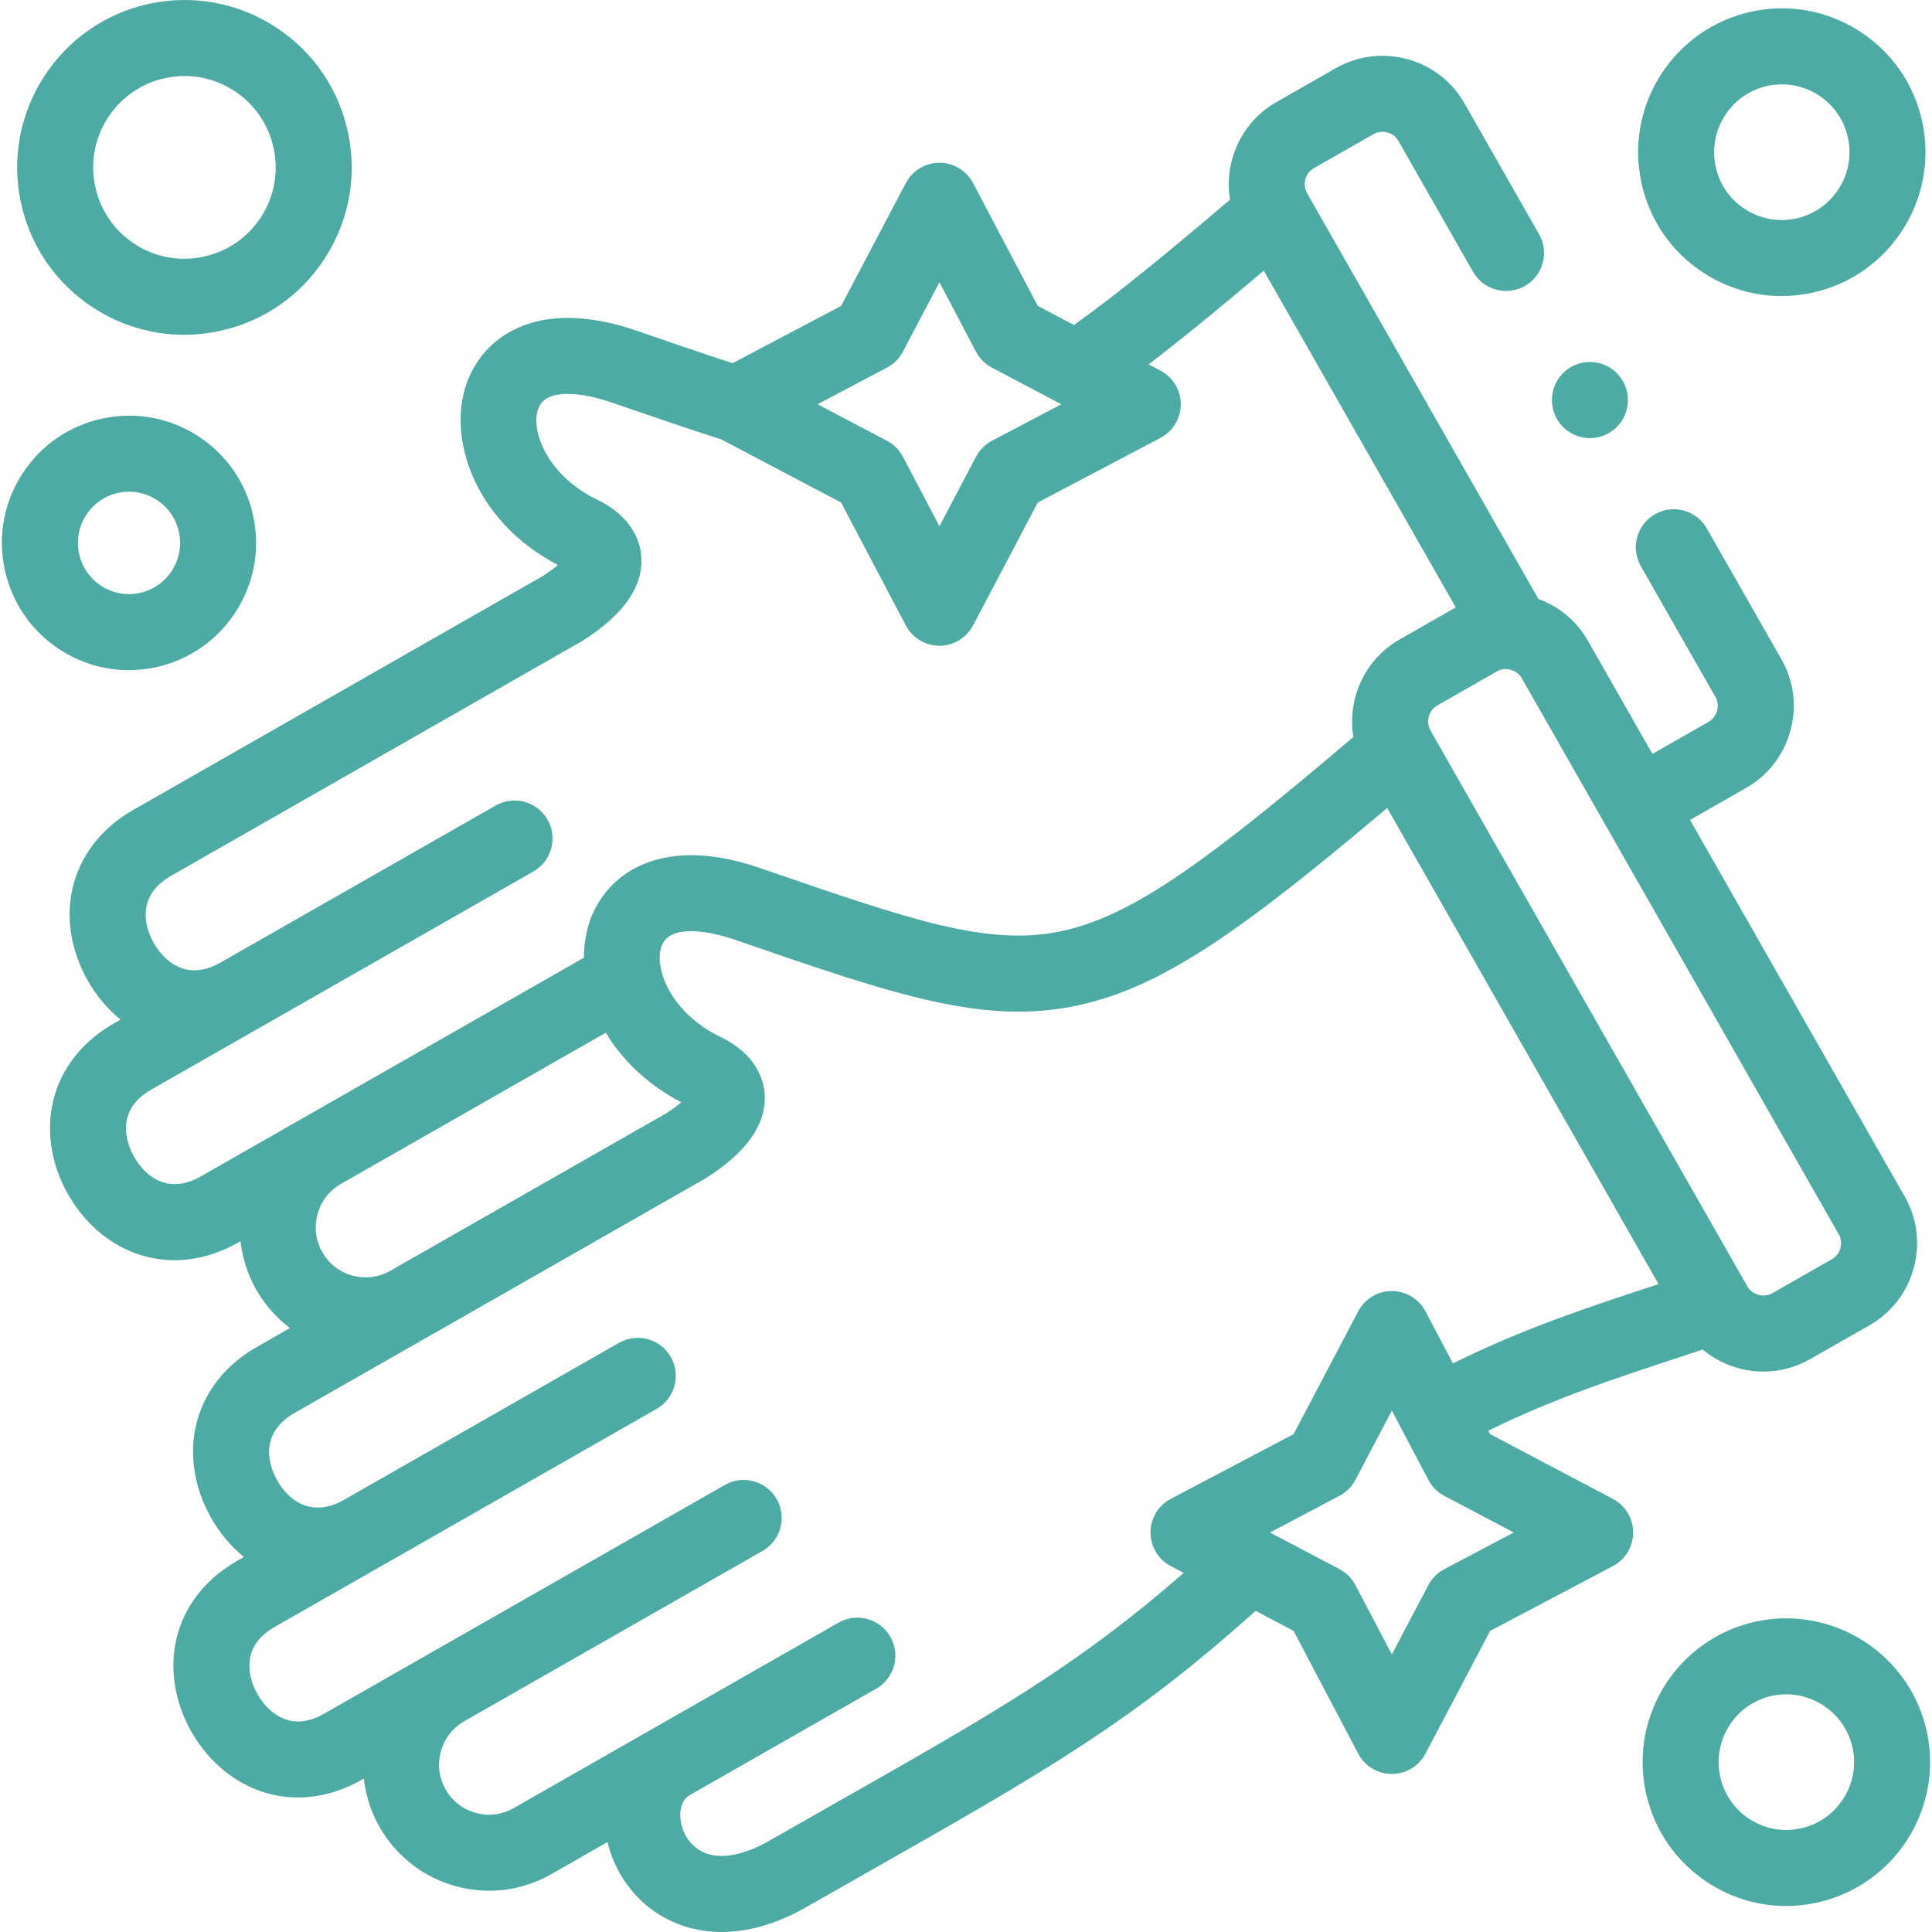<svg xmlns="http://www.w3.org/2000/svg" xmlns:xlink="http://www.w3.org/1999/xlink" xmlns:serif="http://www.serif.com/" width="100%" height="100%" viewBox="0 0 384 384" xml:space="preserve" style="fill-rule:evenodd;clip-rule:evenodd;stroke-linejoin:round;stroke-miterlimit:2;">    <g>        <path d="M320.574,297.914L296.18,285.043L295.824,284.367C308.504,278.086 321.25,273.891 331.797,270.426C334.09,269.672 336.309,268.941 338.414,268.227C341.816,271.07 346.113,272.613 350.492,272.613C353.637,272.613 356.82,271.824 359.738,270.16L371.598,263.395C375.938,260.914 379.055,256.875 380.371,252.027C381.688,247.184 381.047,242.133 378.57,237.816L335.91,162.973L347.07,156.598C351.406,154.117 354.523,150.09 355.848,145.25C357.18,140.402 356.539,135.34 354.062,131.02L339.238,105.027C337.172,101.406 332.559,100.141 328.938,102.207C325.312,104.273 324.051,108.887 326.117,112.512L340.949,138.516C341.586,139.629 341.43,140.711 341.277,141.258C341.129,141.812 340.703,142.836 339.57,143.484L328.43,149.848L315.602,127.34C313.387,123.461 309.934,120.566 305.773,119.047L259.851,38.5C259.847,38.488 259.84,38.48 259.836,38.469L259.805,38.414C258.808,36.66 259.418,34.414 261.164,33.418L272.973,26.668C274.109,26.023 275.203,26.184 275.754,26.332C276.301,26.48 277.312,26.898 277.953,28.031L292.777,54.023C294.844,57.645 299.457,58.906 303.078,56.84C306.703,54.777 307.965,50.164 305.898,46.539L291.086,20.562C288.621,16.215 284.59,13.09 279.742,11.762C274.91,10.441 269.855,11.07 265.5,13.543L253.668,20.305C246.688,24.297 243.238,32.152 244.48,39.68C231.996,50.301 222.031,58.473 213.457,64.598L206.266,60.801L193.406,36.391C192.098,33.91 189.523,32.355 186.723,32.355C183.918,32.355 181.348,33.91 180.039,36.391L167.18,60.801L145.598,72.191C139.855,70.32 133.52,68.145 126.535,65.734C107.492,59.164 96.781,66.355 93.102,75.273C88.508,86.418 94.051,103.5 110.883,112.301C110.191,112.895 109.227,113.629 107.898,114.48L26.539,160.945C17.348,166.172 12.691,175.234 14.082,185.195C15.02,191.891 18.711,198.406 23.961,202.66L22.594,203.438C13.43,208.676 8.785,217.738 10.176,227.684C11.117,234.434 14.871,241.02 20.238,245.32C24.535,248.742 29.531,250.473 34.68,250.473C38.922,250.473 43.27,249.297 47.414,246.926L47.801,246.707C48.559,253.547 52.133,259.82 57.629,263.965L51.031,267.73C41.859,272.969 37.219,282.035 38.613,291.973C39.551,298.688 43.227,305.199 48.477,309.465L47.125,310.238C37.957,315.473 33.316,324.535 34.699,334.445C35.617,341.223 39.371,347.82 44.742,352.094C49.051,355.527 54.055,357.262 59.207,357.262C63.445,357.262 67.789,356.09 71.922,353.727L72.309,353.504C73.41,363.387 80.395,372.102 90.582,374.898C92.785,375.496 95.02,375.793 97.238,375.793C101.531,375.793 105.754,374.684 109.555,372.512L120.742,366.125C122.191,372.184 126.035,377.594 131.418,380.785C133.973,382.305 138.043,384 143.457,384C148.301,384 154.215,382.645 161.082,378.582C165.195,376.238 169.07,374.039 172.746,371.953C207.805,352.047 224.762,342.414 249.562,320.168L257.109,324.148L269.953,348.555C271.258,351.039 273.828,352.59 276.633,352.594L276.637,352.594C279.438,352.594 282.012,351.039 283.316,348.559L296.18,324.148L320.574,311.277C323.051,309.969 324.602,307.398 324.602,304.598C324.602,301.793 323.051,299.223 320.574,297.914ZM318.992,163.797C319.012,163.832 319.027,163.867 319.047,163.906C319.062,163.93 319.082,163.953 319.098,163.977L365.457,245.316C366.098,246.434 365.941,247.52 365.793,248.066C365.645,248.617 365.223,249.637 364.105,250.277L352.254,257.035C350.543,258.008 348.273,257.383 347.289,255.668L284.383,145.301C284.375,145.289 284.371,145.277 284.363,145.27L284.32,145.191C283.34,143.477 283.965,141.191 285.664,140.215L297.535,133.445C298.379,132.965 299.203,132.941 299.789,133.023C299.797,133.023 299.809,133.027 299.816,133.027C299.984,133.051 300.133,133.082 300.254,133.117C300.805,133.266 301.832,133.688 302.48,134.824L318.992,163.797ZM176.293,73.07C177.641,72.359 178.742,71.258 179.453,69.91L186.723,56.113L193.988,69.91C194.699,71.258 195.801,72.359 197.148,73.07L210.348,80.035C210.441,80.086 210.535,80.137 210.633,80.184L210.941,80.348L197.152,87.613C195.801,88.324 194.699,89.426 193.988,90.777L186.723,104.582L179.453,90.777C178.742,89.426 177.641,88.324 176.289,87.613L162.5,80.348L176.293,73.07ZM39.926,233.809C35.16,236.527 31.707,235.145 29.664,233.52C27.324,231.641 25.547,228.531 25.137,225.59C24.605,221.777 26.27,218.738 30.086,216.555L51.117,204.551C51.188,204.512 51.258,204.48 51.328,204.441C51.367,204.418 51.402,204.391 51.441,204.367L106.008,173.219C109.629,171.152 110.891,166.539 108.824,162.914C106.754,159.293 102.141,158.031 98.52,160.102L43.664,191.41C38.992,194 35.598,192.633 33.555,190.996C31.227,189.141 29.457,186.043 29.043,183.105C28.68,180.48 29.242,176.785 34.02,174.066L115.543,127.504C115.645,127.445 115.742,127.387 115.84,127.324C123.898,122.223 127.809,116.652 127.469,110.77C127.305,107.992 125.949,102.812 118.676,99.309C108.781,94.531 105.246,85.441 107.066,81.027C108.672,77.133 115.633,77.953 121.605,80.012C129.651,82.789 136.863,85.266 143.371,87.34L167.176,99.883L180.035,124.312C181.344,126.797 183.914,128.348 186.719,128.348C189.523,128.348 192.098,126.797 193.402,124.312L206.266,99.883L230.652,87.035C233.133,85.727 234.684,83.156 234.688,80.355C234.688,77.551 233.137,74.98 230.656,73.672L228.281,72.418C235.016,67.293 242.508,61.141 251.184,53.797L289.344,120.727L278.164,127.105C271.18,131.113 267.746,138.969 268.992,146.484C240.129,171.012 225.289,181.938 211.211,185.02C196.602,188.223 181.508,183.02 151.441,172.66L151.059,172.527C131.996,165.957 121.277,173.156 117.605,182.078C116.57,184.586 116.055,187.398 116.062,190.344L39.926,233.809ZM70.031,253.531C64.769,252.086 61.66,246.629 63.113,241.332C63.801,238.777 65.438,236.648 67.723,235.34C67.754,235.324 67.785,235.301 67.816,235.281L120.414,205.258C123.605,210.602 128.582,215.527 135.41,219.086C134.719,219.684 133.754,220.418 132.422,221.277L77.469,252.641C75.191,253.902 72.555,254.223 70.031,253.531ZM165.285,358.812C161.59,360.914 157.688,363.129 153.547,365.488C153.508,365.512 153.469,365.531 153.434,365.555C147.602,369.016 142.52,369.809 139.125,367.793C136.301,366.117 135.125,362.918 135.211,360.492C135.27,358.848 135.84,357.645 136.902,356.898L174.156,335.637C177.777,333.57 179.039,328.957 176.969,325.332C174.902,321.711 170.289,320.445 166.664,322.516L130.164,343.352C129.843,343.527 129.526,343.703 129.218,343.891L102.059,359.395C99.793,360.691 97.121,361.023 94.559,360.328C89.285,358.875 86.168,353.422 87.609,348.164C88.32,345.578 89.961,343.441 92.238,342.145C92.332,342.09 92.418,342.027 92.512,341.973L151.559,308.262C155.184,306.195 156.441,301.582 154.375,297.957C152.305,294.336 147.695,293.074 144.07,295.145L64.43,340.605C60.617,342.785 57.16,342.676 54.152,340.277C51.824,338.426 50.066,335.34 49.664,332.391C49.133,328.574 50.797,325.535 54.617,323.352L75.57,311.391C75.664,311.336 75.758,311.293 75.852,311.238L130.516,280.02C134.137,277.949 135.398,273.336 133.328,269.711C132.965,269.074 132.52,268.516 132.02,268.031C131.984,268 131.953,267.965 131.922,267.93C131.902,267.914 131.883,267.902 131.863,267.883C129.776,265.973 126.742,265.375 124.039,266.426C123.695,266.559 123.355,266.711 123.023,266.898L120.797,268.172L68.137,298.238C63.504,300.777 60.102,299.41 58.059,297.793C55.75,295.953 53.988,292.848 53.574,289.879C53.203,287.258 53.766,283.566 58.523,280.848L84.891,265.797C84.941,265.77 84.996,265.746 85.047,265.715L140.07,234.301C140.176,234.242 140.277,234.18 140.375,234.117C148.422,229.008 152.328,223.438 151.984,217.562C151.824,214.785 150.465,209.602 143.176,206.082C133.293,201.316 129.757,192.238 131.574,187.832C133.18,183.93 140.152,184.746 146.141,186.809L146.52,186.941C178.227,197.867 195.688,203.883 214.449,199.777C231.043,196.141 246.781,185.031 275.711,160.59L329.652,255.227C328.809,255.508 327.949,255.789 327.082,256.074C315.953,259.731 302.496,264.16 288.781,270.996L283.32,260.629C282.012,258.149 279.43,256.613 276.633,256.598C273.832,256.598 271.258,258.153 269.953,260.633L257.113,285.043L232.699,297.91C230.223,299.219 228.672,301.789 228.672,304.594C228.672,307.395 230.223,309.969 232.699,311.273L235.277,312.633C213.973,331.168 198.242,340.105 165.285,358.812ZM287.062,311.879C285.715,312.59 284.617,313.688 283.906,315.035L276.641,328.824L269.391,315.039C268.68,313.691 267.578,312.59 266.227,311.875L252.418,304.594L266.227,297.312C267.574,296.602 268.68,295.496 269.391,294.148L276.641,280.363L283.906,294.152C284.617,295.5 285.715,296.602 287.062,297.309L300.867,304.594L287.062,311.879Z" style="fill:rgb(77,171,163);fill-rule:nonzero;"></path>        <path d="M18.621,61.215C24.062,64.727 30.262,66.543 36.578,66.543C38.926,66.543 41.293,66.289 43.641,65.785C52.328,63.922 59.762,58.785 64.578,51.32C69.398,43.859 71.02,34.961 69.152,26.277C67.289,17.59 62.156,10.152 54.691,5.332C47.23,0.516 38.344,-1.113 29.652,0.754C11.73,4.625 0.293,22.352 4.156,40.27C6.023,48.953 11.16,56.395 18.621,61.215ZM32.832,15.52C34.113,15.246 35.398,15.109 36.676,15.109C40.133,15.109 43.52,16.102 46.492,18.023C50.562,20.652 53.363,24.707 54.383,29.449C55.402,34.195 54.52,39.055 51.891,43.129C49.262,47.199 45.207,49.996 40.461,51.016C35.734,52.039 30.887,51.156 26.816,48.527C22.742,45.895 19.941,41.836 18.926,37.094L18.926,37.082C16.812,27.309 23.059,17.633 32.832,15.52Z" style="fill:rgb(77,171,163);fill-rule:nonzero;"></path>        <path d="M25.586,133.199C27.367,133.199 29.164,133.008 30.949,132.625C44.566,129.691 53.262,116.219 50.336,102.602C48.93,96 45.031,90.344 39.359,86.676C33.688,83.008 26.934,81.77 20.336,83.191C13.73,84.613 8.078,88.523 4.418,94.203C0.761,99.871 -0.473,106.629 0.949,113.23C2.371,119.824 6.27,125.477 11.93,129.141C16.066,131.816 20.777,133.199 25.586,133.199ZM17.113,102.387C18.586,100.105 20.859,98.531 23.52,97.961C24.234,97.805 24.953,97.73 25.668,97.73C27.598,97.73 29.492,98.285 31.152,99.359C33.43,100.832 34.996,103.102 35.566,105.766C36.742,111.254 33.246,116.676 27.766,117.855C25.121,118.43 22.414,117.93 20.141,116.457C17.859,114.984 16.289,112.707 15.719,110.047C15.145,107.391 15.641,104.672 17.113,102.387Z" style="fill:rgb(77,171,163);fill-rule:nonzero;"></path>        <path d="M382.984,344.238C379.676,328.848 364.457,319 349.031,322.289C333.633,325.609 323.805,340.844 327.121,356.254C328.727,363.715 333.137,370.105 339.543,374.246C344.219,377.27 349.547,378.832 354.98,378.832C357,378.832 359.031,378.617 361.047,378.18C376.457,374.863 386.297,359.637 382.984,344.238ZM357.867,363.414C354.355,364.172 350.762,363.512 347.746,361.562C344.727,359.609 342.648,356.598 341.891,353.078L341.891,353.074C340.324,345.809 344.957,338.621 352.199,337.059C353.145,336.859 354.09,336.762 355.02,336.762C361.242,336.762 366.855,341.098 368.215,347.414C369.777,354.672 365.133,361.852 357.867,363.414Z" style="fill:rgb(77,171,163);fill-rule:nonzero;"></path>        <path d="M338.633,54.254C343.312,57.281 348.648,58.848 354.086,58.844C356.105,58.844 358.137,58.629 360.156,58.195C375.551,54.879 385.379,39.641 382.066,24.23C380.465,16.77 376.051,10.379 369.645,6.238C363.238,2.094 355.602,0.699 348.141,2.305C332.75,5.621 322.922,20.852 326.227,36.258C327.816,43.715 332.223,50.109 338.633,54.254ZM351.324,17.07C352.273,16.867 353.227,16.766 354.176,16.766C356.734,16.766 359.242,17.5 361.445,18.922C364.461,20.875 366.543,23.887 367.301,27.406C368.859,34.676 364.23,41.863 356.977,43.43C353.461,44.184 349.863,43.527 346.84,41.57C343.824,39.621 341.75,36.613 341,33.105L341,33.094C339.438,25.82 344.066,18.633 351.324,17.07Z" style="fill:rgb(77,171,163);fill-rule:nonzero;"></path>        <path d="M316.016,87.078C317.148,87.078 318.301,86.82 319.387,86.281C323.117,84.414 324.629,79.879 322.766,76.148L322.742,76.105C320.879,72.371 316.348,70.883 312.621,72.746C308.891,74.613 307.387,79.172 309.254,82.902C310.578,85.547 313.242,87.078 316.016,87.078Z" style="fill:rgb(77,171,163);fill-rule:nonzero;"></path>    </g></svg>